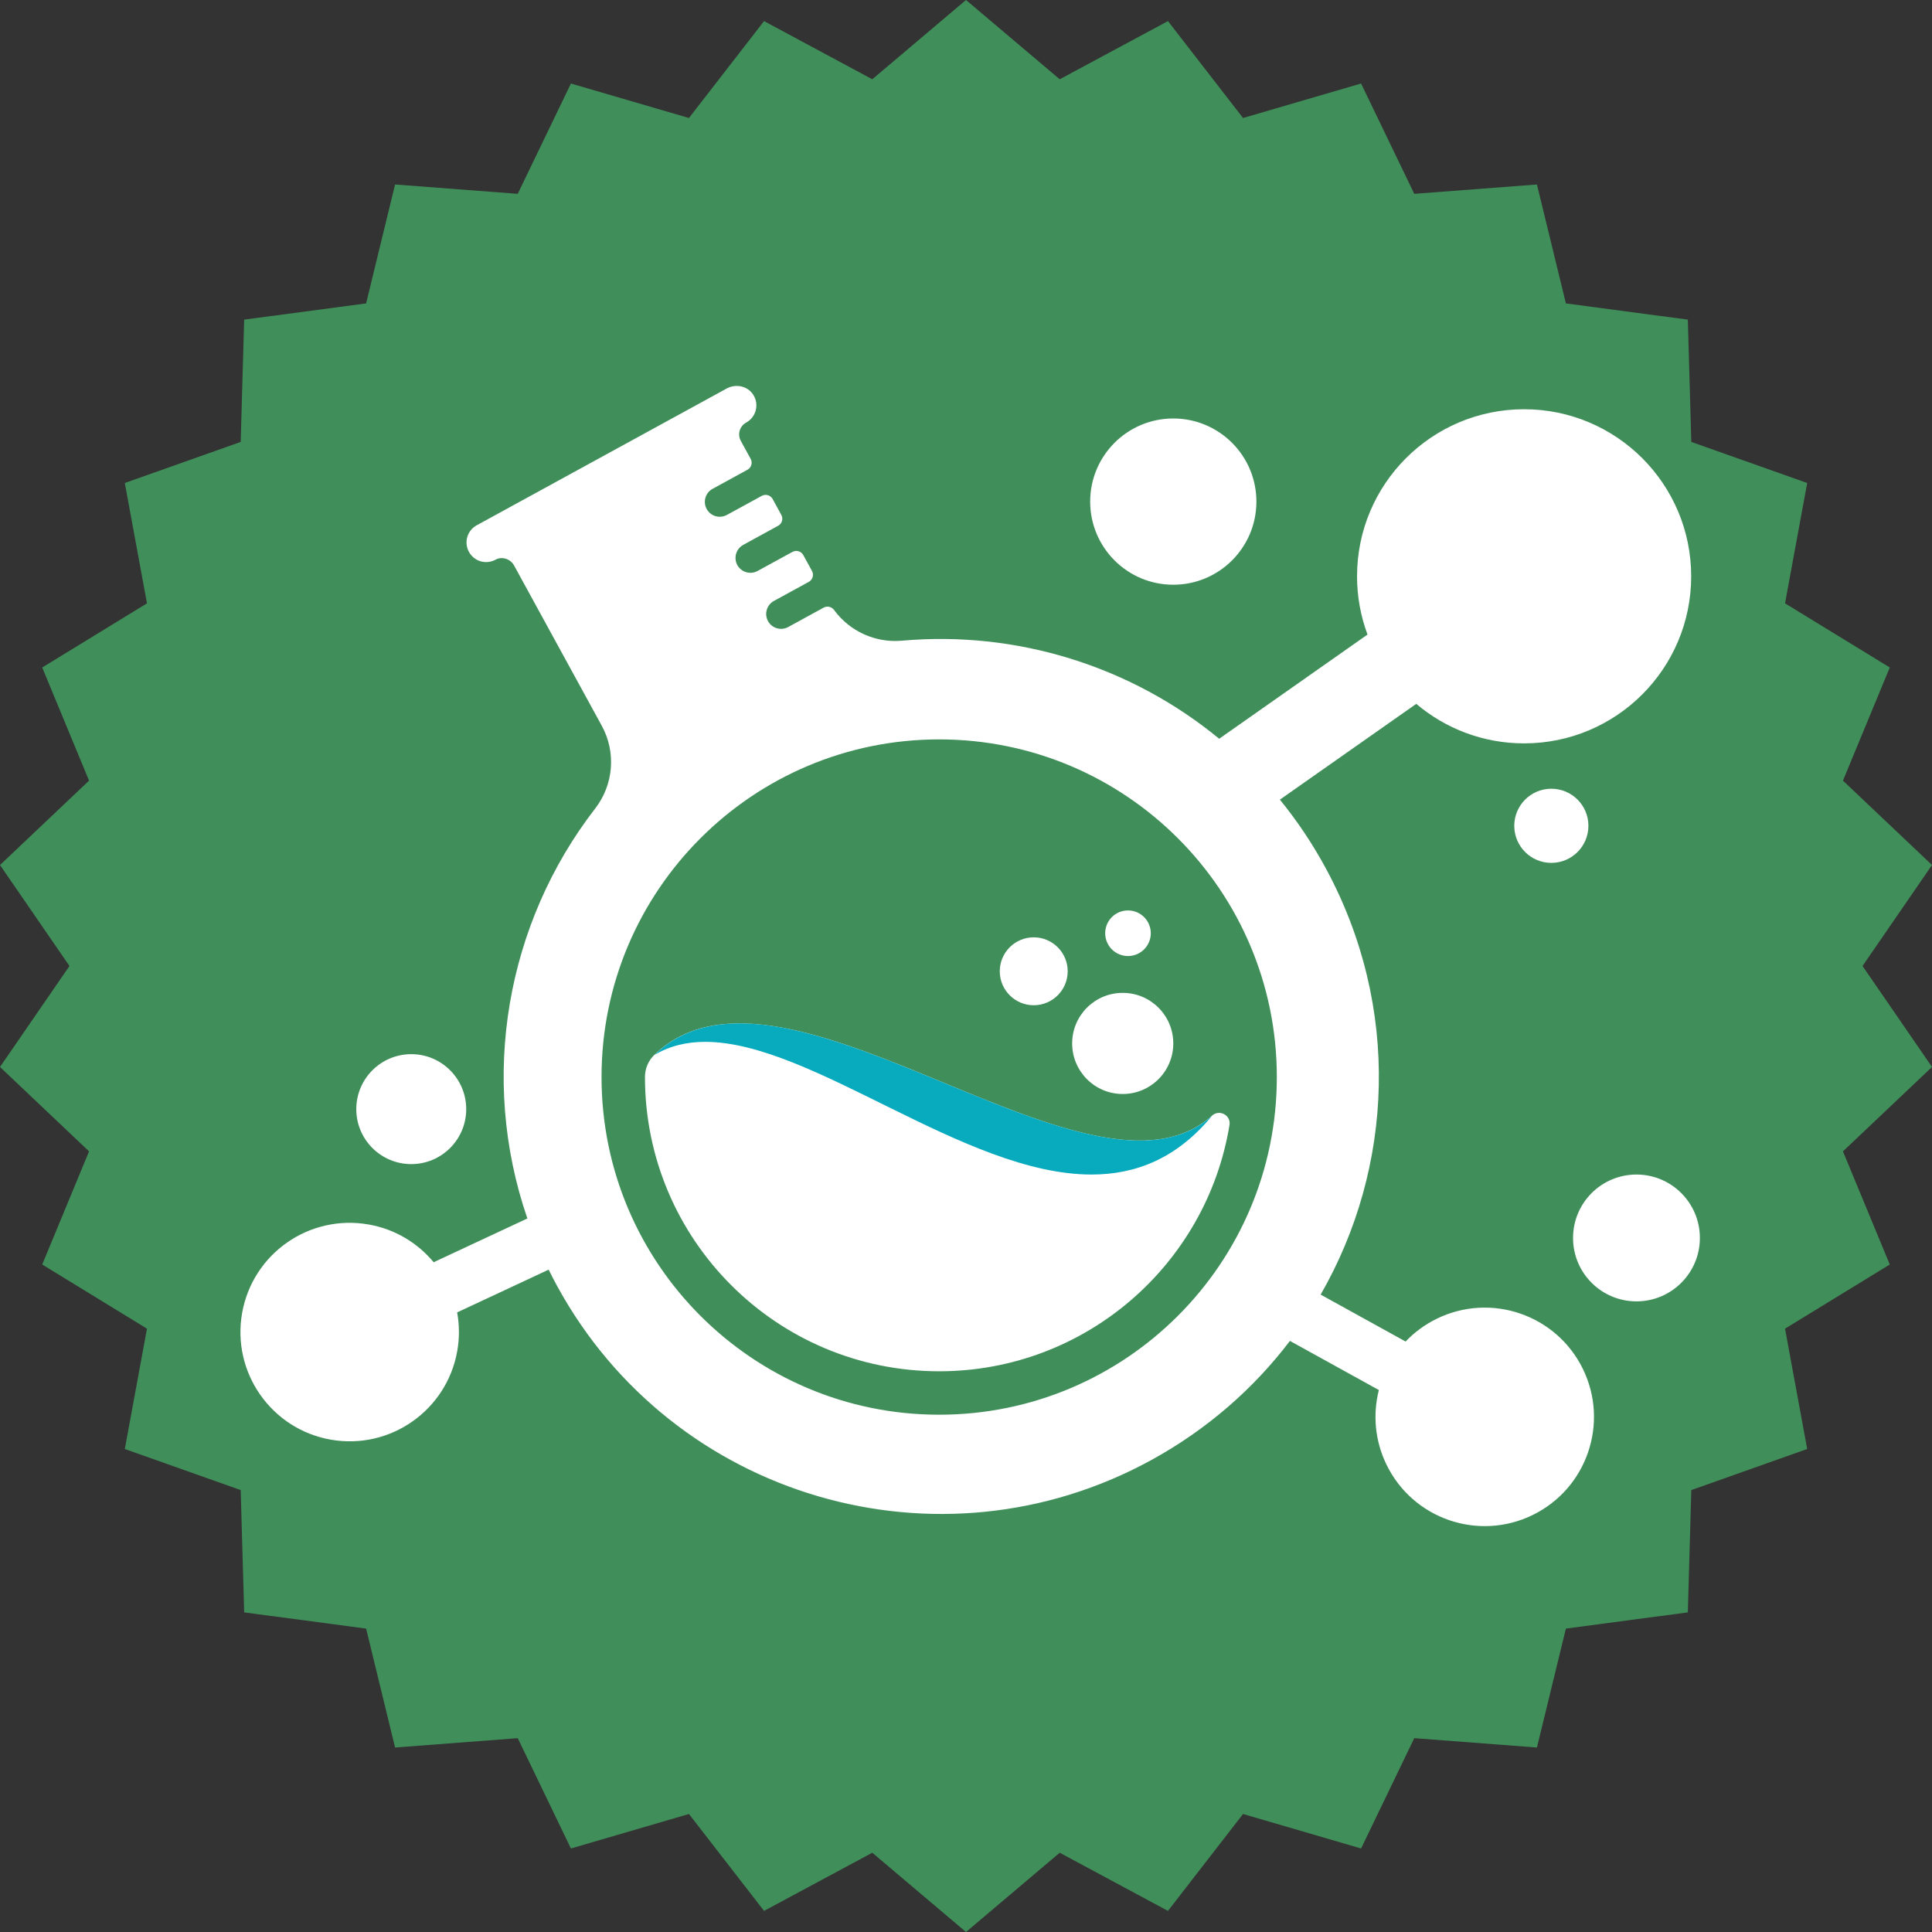 <svg xmlns="http://www.w3.org/2000/svg" xmlns:xlink="http://www.w3.org/1999/xlink" width="500" zoomAndPan="magnify" viewBox="0 0 375 375" height="500" preserveAspectRatio="xMidYMid meet" version="1.2"><rect x="0" y="0" width="375" height="375" fill="#333333" stroke="none"/><defs><clipPath id="0f2ea9364b"><path d="M 187.5 0 L 205.691 15.387 L 226.699 4.098 L 241.273 22.906 L 264.184 16.211 L 274.508 37.625 L 298.316 35.809 L 303.938 58.891 L 327.605 62.039 L 328.281 85.777 L 350.773 93.75 L 346.473 117.109 L 366.805 129.559 L 357.715 151.52 L 375 167.902 L 361.516 187.5 L 375 207.098 L 357.715 223.48 L 366.805 245.441 L 346.473 257.891 L 350.773 281.25 L 328.281 289.223 L 327.605 312.961 L 303.938 316.109 L 298.316 339.191 L 274.508 337.375 L 264.184 358.789 L 241.273 352.094 L 226.699 370.902 L 205.691 359.613 L 187.5 375 L 169.309 359.613 L 148.301 370.902 L 133.727 352.094 L 110.816 358.789 L 100.492 337.375 L 76.684 339.191 L 71.062 316.109 L 47.395 312.961 L 46.719 289.223 L 24.227 281.25 L 28.527 257.891 L 8.195 245.441 L 17.285 223.48 L 0 207.098 L 13.484 187.5 L 0 167.902 L 17.285 151.52 L 8.195 129.559 L 28.527 117.109 L 24.227 93.75 L 46.719 85.777 L 47.395 62.039 L 71.062 58.891 L 76.684 35.809 L 100.492 37.625 L 110.816 16.211 L 133.727 22.906 L 148.301 4.098 L 169.309 15.387 Z M 187.5 0 "/></clipPath><clipPath id="57a54c5594"><path d="M 46 74.418 L 329.941 74.418 L 329.941 297 L 46 297 Z M 46 74.418 "/></clipPath></defs><g id="2515882321"><g clip-rule="nonzero" clip-path="url(#0f2ea9364b)"><rect x="0" width="375" y="0" height="375" style="fill:#408f5a;fill-opacity:1;stroke:none;"/></g><g clip-rule="nonzero" clip-path="url(#57a54c5594)"><path style=" stroke:none;fill-rule:evenodd;fill:#ffffff;fill-opacity:1;" d="M 301.113 153.094 C 297.141 153.094 293.918 156.316 293.918 160.289 C 293.918 164.262 297.141 167.484 301.113 167.484 C 305.09 167.484 308.309 164.262 308.309 160.289 C 308.309 156.316 305.09 153.094 301.113 153.094 M 227.734 81.227 C 218.824 81.227 211.602 88.449 211.602 97.363 C 211.602 106.273 218.824 113.496 227.734 113.496 C 236.645 113.496 243.867 106.273 243.867 97.363 C 243.867 88.449 236.645 81.227 227.734 81.227 M 79.824 204.613 C 73.934 204.613 69.156 209.391 69.156 215.285 C 69.156 221.176 73.934 225.953 79.824 225.953 C 85.715 225.953 90.492 221.176 90.492 215.285 C 90.492 209.391 85.715 204.613 79.824 204.613 M 317.637 227.977 C 310.836 227.977 305.328 233.488 305.328 240.285 C 305.328 247.082 310.836 252.594 317.637 252.594 C 324.434 252.594 329.945 247.082 329.945 240.285 C 329.945 233.488 324.434 227.977 317.637 227.977 M 218.941 176.715 C 216.496 176.715 214.516 178.695 214.516 181.141 C 214.516 183.586 216.496 185.566 218.941 185.566 C 221.387 185.566 223.367 183.586 223.367 181.141 C 223.367 178.695 221.387 176.715 218.941 176.715 M 200.648 181.934 C 197.004 181.934 194.055 184.887 194.055 188.523 C 194.055 192.164 197.004 195.117 200.648 195.117 C 204.285 195.117 207.238 192.164 207.238 188.523 C 207.238 184.887 204.285 181.934 200.648 181.934 M 217.918 192.715 C 212.496 192.715 208.105 197.105 208.105 202.527 C 208.105 207.949 212.496 212.344 217.918 212.344 C 223.34 212.344 227.734 207.949 227.734 202.527 C 227.734 197.105 223.34 192.715 217.918 192.715 M 247.832 209.055 C 247.832 172.859 218.488 143.516 182.293 143.516 C 146.098 143.516 116.758 172.859 116.758 209.055 C 116.758 245.25 146.098 274.594 182.293 274.594 C 218.488 274.594 247.832 245.25 247.832 209.055 M 274.895 136.617 L 248.426 155.211 C 251.75 159.289 254.742 163.738 257.34 168.539 C 271.914 195.465 270.516 226.633 256.336 251.281 L 272.828 260.391 C 274.523 258.613 276.555 257.098 278.891 255.957 C 289.418 250.824 302.113 255.195 307.242 265.719 C 312.375 276.246 308.004 288.941 297.477 294.07 C 286.953 299.203 274.262 294.832 269.129 284.309 C 266.84 279.617 266.445 274.496 267.637 269.805 L 250.375 260.27 C 243.348 269.516 234.293 277.473 223.414 283.426 C 182.281 305.93 130.684 290.832 108.18 249.688 C 107.59 248.613 107.031 247.527 106.496 246.438 L 88.73 254.738 C 89.176 257.152 89.203 259.688 88.75 262.246 C 86.707 273.777 75.703 281.473 64.172 279.43 C 52.645 277.387 44.953 266.383 46.996 254.852 C 49.039 243.32 60.039 235.633 71.57 237.676 C 76.711 238.582 81.082 241.273 84.172 245 L 102.363 236.504 C 92.934 209.129 98.312 179.184 115.527 156.93 C 119.102 152.312 119.617 146.02 116.812 140.883 L 99.781 109.758 C 99.094 108.496 97.449 107.938 96.191 108.629 C 95.273 109.137 94.227 109.219 93.289 108.949 C 92.355 108.672 91.523 108.039 91.02 107.117 C 90.516 106.195 90.434 105.16 90.699 104.223 C 90.98 103.289 91.609 102.457 92.531 101.957 L 141.055 75.406 C 142.824 74.441 145.109 74.914 146.199 76.613 C 146.832 77.594 146.949 78.734 146.66 79.75 C 146.383 80.684 145.75 81.516 144.836 82.02 C 144.199 82.363 143.766 82.934 143.574 83.582 C 143.387 84.227 143.441 84.941 143.793 85.574 L 145.703 89.066 C 146.113 89.816 145.84 90.766 145.082 91.176 L 138.32 94.879 C 137.617 95.258 137.133 95.891 136.926 96.605 C 136.719 97.316 136.785 98.102 137.168 98.801 C 137.93 100.199 139.688 100.715 141.094 99.945 L 147.855 96.25 C 148.609 95.832 149.555 96.109 149.973 96.863 L 151.652 99.941 C 152.066 100.699 151.789 101.641 151.035 102.051 L 144.266 105.758 C 143.301 106.281 142.762 107.273 142.762 108.293 C 142.762 108.758 142.875 109.238 143.113 109.676 C 143.883 111.078 145.641 111.594 147.043 110.824 L 153.809 107.129 C 154.562 106.715 155.512 106.992 155.922 107.746 L 157.605 110.82 C 158.016 111.578 157.742 112.52 156.988 112.938 L 150.223 116.637 C 149.52 117.02 149.039 117.648 148.832 118.363 C 148.621 119.07 148.688 119.863 149.07 120.559 C 149.836 121.957 151.59 122.473 152.996 121.703 L 159.879 117.934 C 160.578 117.559 161.438 117.77 161.902 118.41 C 164.91 122.52 169.895 124.82 175.074 124.359 C 197.219 122.379 219.434 129.223 236.645 143.391 L 265.434 123.168 C 264.121 119.648 263.402 115.84 263.402 111.863 C 263.402 93.949 277.922 79.434 295.832 79.434 C 313.738 79.434 328.258 93.949 328.258 111.863 C 328.258 129.77 313.738 144.289 295.832 144.289 C 287.848 144.289 280.543 141.402 274.895 136.617 M 235.258 216.539 C 236.688 215.258 238.953 216.469 238.645 218.363 C 234.203 245.477 210.66 266.164 182.293 266.164 C 150.75 266.164 125.188 240.598 125.188 209.055 L 125.188 209.031 C 125.188 207.438 125.828 205.895 126.973 204.785 C 139.711 192.371 161.422 201.188 182.793 210.012 C 203.367 218.504 223.625 226.996 235.258 216.539 "/></g><path style=" stroke:none;fill-rule:nonzero;fill:#cedfe1;fill-opacity:1;" d="M 221.199 221.379 C 210.199 221.379 196.566 215.695 182.793 210.012 C 169.238 204.414 155.543 198.82 144.09 198.645 C 155.551 198.809 169.254 204.41 182.824 210.012 C 196.598 215.695 210.23 221.379 221.227 221.379 C 221.488 221.379 221.75 221.379 222.008 221.371 C 221.738 221.379 221.473 221.379 221.199 221.379 "/><path style=" stroke:none;fill-rule:nonzero;fill:#08aabe;fill-opacity:1;" d="M 211.863 227.977 C 199.504 227.977 185.957 221.539 172.898 215.098 C 159.84 208.66 147.277 202.223 136.895 202.223 C 133.312 202.223 129.992 202.988 127 204.785 C 131.527 200.371 137.195 198.641 143.57 198.641 C 143.742 198.641 143.918 198.641 144.09 198.645 C 155.543 198.82 169.238 204.414 182.793 210.012 C 196.566 215.695 210.199 221.379 221.199 221.379 C 221.473 221.379 221.738 221.379 222.008 221.371 C 227.113 221.242 231.625 219.828 235.285 216.539 C 228.43 224.879 220.434 227.977 211.863 227.977 "/></g></svg>
